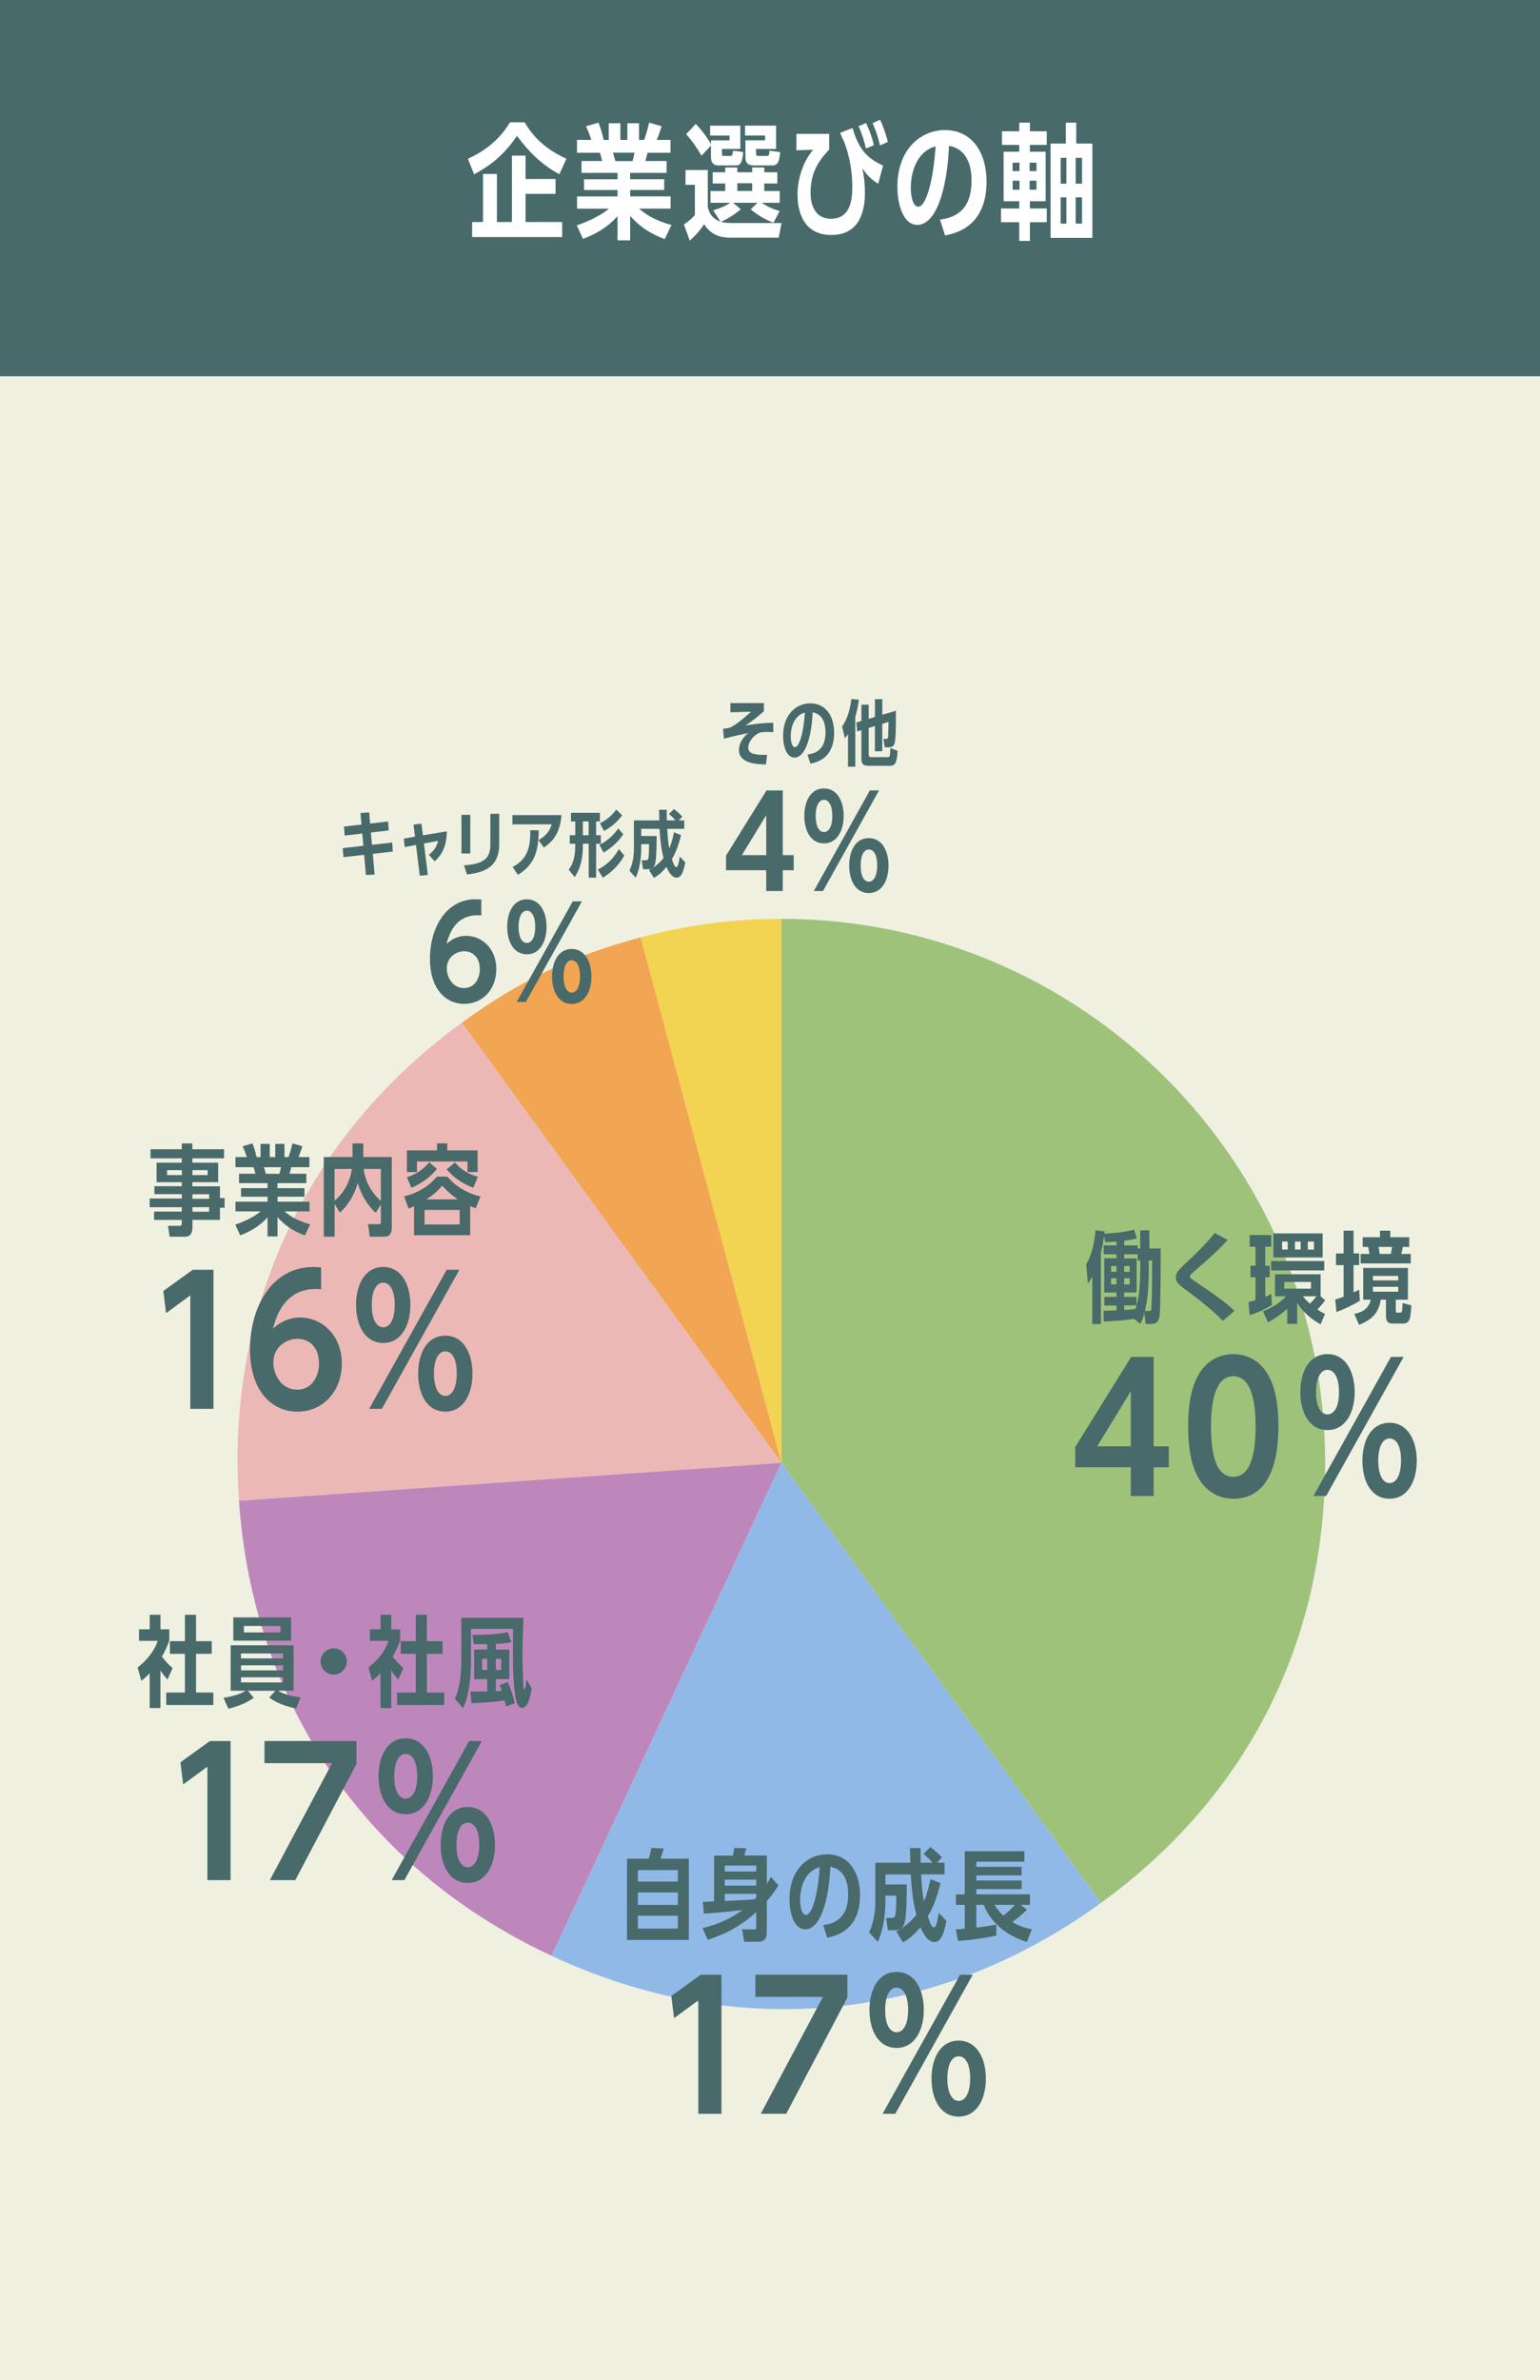 <?xml version="1.0" encoding="UTF-8"?><svg id="_レイヤー_2" xmlns="http://www.w3.org/2000/svg" viewBox="0 0 389 601"><defs><style>.cls-1{fill:#f2a552;}.cls-1,.cls-2,.cls-3,.cls-4,.cls-5,.cls-6,.cls-7,.cls-8,.cls-9{stroke-width:0px;}.cls-2{fill:#f2d452;}.cls-3{fill:#ecb8b6;}.cls-4{fill:#90b9e7;}.cls-5{fill:#9fc27a;}.cls-6{fill:#486a6a;}.cls-7{fill:#be87bc;}.cls-8{fill:#fff;}.cls-9{fill:#f0f0e1;}</style></defs><g id="_レイヤー_1-2"><rect class="cls-9" width="389" height="601"/><rect class="cls-6" width="389" height="95"/><path class="cls-6" d="M195.37,184.88c-.63-.05-1.36-.07-1.66-.07-1.48,0-1.84.18-2.12.33-1.43.71-2.59,2.31-2.59,3.62,0,1.46,1.37,1.92,4.77,1.83l-.29,2.42c-1.72-.02-6.82-.05-6.82-3.62,0-1.81,1.18-3.47,2.37-4.29-3.42.67-5.64,1.27-6.17,1.41l-.22-2.48c.38-.04,1.57-.22,1.79-.33,2.06-1.05,4.21-3.04,5.3-4.01l-5.23.16v-2.33h8.46v2.06c-1.34,1.16-2.68,2.31-4.67,3.6,1.57-.25,4.01-.65,7.03-.69l.02,2.39Z"/><path class="cls-6" d="M203.96,190.52c1.72-.25,4.56-.96,4.56-5.62,0-1.95-.52-4.56-3.25-5.04-.29,6.62-1.97,11.43-4.57,11.43-2.13,0-2.89-3.13-2.89-5.5,0-5.66,3.6-8.21,6.85-8.21,4.05,0,6.04,3.4,6.04,7.41,0,6.44-4.29,7.49-6,7.81l-.72-2.28ZM199.73,185.94c0,.89.22,2.71,1.08,2.71,1.05,0,2.17-3.51,2.5-8.73-3,.87-3.58,4.19-3.58,6.02Z"/><path class="cls-6" d="M216.04,193.59h-1.84v-8.25c-.36.56-.49.74-.78,1.08l-.71-2.95c1.41-2.04,2.04-4.5,2.33-6.96l1.92.16c-.25,1.86-.54,3.02-.92,4.36v12.55ZM221.01,181.01v-4.48h1.86v3.94l3.44-1.01c0,5.1-.09,6.87-.24,7.72-.16,1.07-.51,1.5-1.63,1.5h-.96l-.31-2.13h.61c.31,0,.47-.02.54-.43.05-.4.09-2.51.13-3.85l-1.59.49v6.93h-1.86v-6.37l-1.57.47v6.35c0,.92.09,1.03.83,1.03h3.73c.31,0,.65,0,.76-.36.05-.14.16-1.59.18-1.94l1.81.71c-.22,3.54-.85,3.78-2.12,3.78h-5.08c-1.77,0-1.95-.6-1.95-2.12v-6.89l-1.07.33-.2-2.28,1.27-.36v-4.12h1.84v3.58l1.57-.47Z"/><path class="cls-6" d="M193.54,224.98v-5.25h-10.15v-3.69l10.22-16.46h4.11v16.33h2.77v3.82h-2.77v5.25h-4.17ZM193.54,215.91v-10.06l-6.14,10.06h6.14Z"/><path class="cls-6" d="M208.14,199.07c3.37,0,4.97,3.31,4.97,6.94s-1.62,6.94-4.97,6.94-4.97-3.21-4.97-6.94,1.62-6.94,4.97-6.94ZM207.88,224.98h-2.32l14.16-25.4h2.32l-14.16,25.4ZM208.14,210.08c1.15,0,2.1-1.27,2.1-4.07s-.99-4.07-2.1-4.07c-1.18,0-2.1,1.34-2.1,4.07s.89,4.07,2.1,4.07ZM219.47,211.61c3.34,0,4.97,3.28,4.97,6.94s-1.62,6.94-4.97,6.94-4.97-3.21-4.97-6.94,1.62-6.94,4.97-6.94ZM219.47,222.62c1.05,0,2.07-1.11,2.1-4.07,0-2.86-.96-4.07-2.1-4.07s-2.07,1.27-2.07,4.07.96,4.07,2.07,4.07Z"/><path class="cls-2" d="M197.38,369.35l-35.55-132.67c11.72-3.14,23.41-4.68,35.55-4.68v137.35Z"/><path class="cls-1" d="M197.38,369.35l-80.73-111.12c14.73-10.7,27.6-16.84,45.18-21.55l35.55,132.67Z"/><path class="cls-3" d="M197.38,369.35l-137.02,9.58c-3.39-48.43,17.01-92.17,56.28-120.7l80.73,111.12Z"/><path class="cls-7" d="M197.38,369.35l-58.05,124.48c-46.75-21.8-75.37-63.44-78.97-114.9l137.02-9.58Z"/><path class="cls-4" d="M197.38,369.35l80.73,111.12c-41.73,30.32-92.03,35.16-138.78,13.36l58.05-124.48Z"/><path class="cls-5" d="M197.38,369.35v-137.35c75.86,0,137.35,61.49,137.35,137.35,0,45.51-19.8,84.37-56.62,111.12l-80.73-111.12Z"/><path class="cls-6" d="M174,469.3v20.52h-15.62v-20.52h5.47c.1-.28.45-1.42.7-2.72l3.07.15c-.2.82-.5,1.82-.77,2.57h7.15ZM171.23,475.08v-2.9h-10.1v2.9h10.1ZM161.13,477.83v3.15h10.1v-3.15h-10.1ZM161.13,483.7v3.25h10.1v-3.25h-10.1Z"/><path class="cls-6" d="M196.64,476.08c-1.45,2.22-2.25,3.12-2.95,3.92v7.75c0,2.07-.95,2.52-2.17,2.52h-3.55l-.52-3.15,3.02.05c.5,0,.55-.1.55-.67v-3.72c-3.87,3.55-8.05,5.7-12.27,7l-1.3-2.97c2.4-.55,6.15-1.65,10.07-4.55-.52.07-4.5.57-9.72.92l-.27-2.97c.45-.03,2.45-.08,2.85-.1v-11.6l4.75.02c.17-.82.27-1.5.35-1.95l3.02.1c-.07.23-.4,1.47-.5,1.82h5.7v7.15c.35-.55.55-.88,1.05-1.75l1.9,2.17ZM191.02,472.55v-1.52h-7.95v1.52h7.95ZM183.07,474.6v1.5h7.95v-1.5h-7.95ZM191.02,478.18h-7.95v1.82c4.05-.17,4.57-.22,7.55-.45.1-.1.12-.12.4-.42v-.95Z"/><path class="cls-6" d="M207.94,486.08c2.37-.35,6.3-1.32,6.3-7.77,0-2.7-.72-6.3-4.5-6.97-.4,9.15-2.72,15.8-6.32,15.8-2.95,0-4-4.32-4-7.6,0-7.82,4.97-11.35,9.47-11.35,5.6,0,8.35,4.7,8.35,10.25,0,8.9-5.92,10.35-8.3,10.8l-1-3.15ZM202.1,479.75c0,1.22.3,3.75,1.5,3.75,1.45,0,3-4.85,3.45-12.07-4.15,1.2-4.95,5.8-4.95,8.32Z"/><path class="cls-6" d="M237.56,475.48c-.97,3.95-1.85,6.05-3.2,8.4.65,1.97,1.05,2.77,1.5,2.77.6,0,.77-1.02,1.3-3.67l1.9,2.05c-.55,2.67-1.2,5.32-3.02,5.32s-2.92-2.37-3.55-3.77c-2.07,2.52-3.65,3.42-4.4,3.85l-1.7-2.75c.9-.47,3-1.62,5.07-4.2-.92-3.75-1.12-5.97-1.4-10.2h-6.4v2.52h5.4c-.05,6.7-.25,8.8-.65,9.95-.4,1.17-1.1,1.62-2.45,1.62h-1.67l-.45-3.12h1.17c.57,0,.92,0,1.12-.58.23-.65.25-2.87.27-5.05h-2.75v1.67c0,4.3-.95,7.97-1.92,10.02l-2.2-2.42c.45-.95,1.57-3.42,1.57-7.65v-9.92h8.87c-.07-2.6-.07-2.9-.1-3.7h2.67c0,2.6,0,2.9.02,3.7h3.02c-1.02-1.1-1.3-1.42-2.3-2.2l1.72-1.75c.73.5,2.25,1.82,2.92,2.62l-1.25,1.32h1.92v2.95h-5.92c.17,2.9.32,4.77.7,6.82.38-.77,1.05-2.55,1.65-5.62l2.5,1Z"/><path class="cls-6" d="M259.39,490.32c-3.65-1.15-8.65-3.72-10.92-9.37h-1.85v5.75c2.22-.25,3.6-.5,5.05-.75v2.77c-1.52.33-4.75.98-9.67,1.35l-.58-2.92c1.05-.05,1.23-.08,2.27-.17v-6.02h-2.22v-2.65h2.22v-10.9h15.07v2.65h-12.15v1.3h11.45v2.15h-11.45v1.3h11.45v2.17h-11.45v1.32h13.57v2.65h-2.35l1.57,1.23c-1.47,1.52-3.37,2.9-3.7,3.12,2.07,1.22,3.77,1.6,4.95,1.82l-1.27,3.2ZM251.19,480.95c.95,1.52,1.72,2.22,2.27,2.72,1.3-1.02,1.77-1.47,2.92-2.72h-5.2Z"/><path class="cls-6" d="M177,498.6h5.24v35.12h-5.85v-28.65l-6.12,4.49-.7-5.59,7.44-5.37Z"/><path class="cls-6" d="M214.05,498.6v5.76l-15.45,29.35h-6.43l15.71-29.53h-17.07v-5.59h23.24Z"/><path class="cls-6" d="M226.49,497.9c4.66,0,6.86,4.58,6.86,9.59s-2.24,9.59-6.86,9.59-6.87-4.44-6.87-9.59,2.24-9.59,6.87-9.59ZM226.14,533.72h-3.21l19.58-35.12h3.21l-19.58,35.12ZM226.49,513.12c1.58,0,2.9-1.76,2.9-5.63s-1.36-5.63-2.9-5.63c-1.63,0-2.9,1.85-2.9,5.63s1.23,5.63,2.9,5.63ZM242.16,515.24c4.62,0,6.87,4.53,6.87,9.59s-2.24,9.59-6.87,9.59-6.86-4.44-6.86-9.59,2.24-9.59,6.86-9.59ZM242.16,530.46c1.45,0,2.86-1.54,2.9-5.63,0-3.96-1.32-5.63-2.9-5.63s-2.86,1.76-2.86,5.63,1.32,5.63,2.86,5.63Z"/><path class="cls-6" d="M42.75,414.3c-.55,1.4-1.05,2.67-1.85,3.97.82,1.1,1.67,2.02,2.7,2.9l-1.3,2.9c-.62-.7-1.22-1.4-1.77-2.32v9.52h-2.72v-8.8c-.73.77-1.2,1.2-2.12,1.92l-.92-3.37c.92-.75,3.85-3.07,5.07-6.72h-4.72v-2.92h2.7v-3.67h2.72v3.67h2.22v2.92ZM46.72,407.71h2.8v6.67h3.97v3.2h-3.97v9.77h4.37v3.15h-11.9v-3.15h4.72v-9.77h-3.8v-3.2h3.8v-6.67Z"/><path class="cls-6" d="M70.23,426.9c1.3.77,3.15,1.4,5.7,1.65l-1.12,2.82c-.9-.18-4.1-.77-6.8-2.75l1.55-1.72h-6.95l1.5,1.77c-2.42,1.77-5.55,2.55-6.42,2.77l-1.23-2.75c3.45-.55,4.92-1.38,5.6-1.8h-3.8v-11.47h15.9v11.47h-3.92ZM58.93,414.25v-5.87h14.6v5.87h-14.6ZM71.48,417.48h-10.6v1.25h10.6v-1.25ZM71.48,420.48h-10.6v1.27h10.6v-1.27ZM60.88,423.5v1.3h10.6v-1.3h-10.6ZM70.86,410.55h-9.27v1.62h9.27v-1.62Z"/><path class="cls-6" d="M87.61,419.5c0,1.82-1.5,3.32-3.32,3.32s-3.32-1.5-3.32-3.32,1.52-3.32,3.32-3.32,3.32,1.47,3.32,3.32Z"/><path class="cls-6" d="M101.05,414.3c-.55,1.4-1.05,2.67-1.85,3.97.82,1.1,1.67,2.02,2.7,2.9l-1.3,2.9c-.62-.7-1.22-1.4-1.77-2.32v9.52h-2.72v-8.8c-.73.77-1.2,1.2-2.12,1.92l-.92-3.37c.92-.75,3.85-3.07,5.07-6.72h-4.72v-2.92h2.7v-3.67h2.72v3.67h2.22v2.92ZM105.03,407.71h2.8v6.67h3.97v3.2h-3.97v9.77h4.37v3.15h-11.9v-3.15h4.72v-9.77h-3.8v-3.2h3.8v-6.67Z"/><path class="cls-6" d="M134.3,426.3c-.3,2.02-.95,4.95-2.37,4.95-1.3,0-1.67-2.1-1.92-4.1-.5-3.72-.47-7.97-.42-15.87h-10.62v8.25c0,3.6-.37,8.3-2,11.77l-2.12-2.4c1.2-2.27,1.67-5.82,1.67-9.35v-11.07h15.7c-.2,5.27-.25,9.05-.25,9.17,0,1.15.17,7.35.25,8.35,0,.15.07.5.22.5.2,0,.28-.45.33-.7.05-.27.2-1.5.25-1.75l1.3,2.25ZM125.25,427c.7-.02.95-.05,1.52-.1-.23-.65-.35-.95-.55-1.45l2.05-.75c.75,1.72,1.27,3.25,1.75,5.35l-2.22.85c-.18-.92-.23-1.15-.35-1.57-3.52.52-6.5.65-8.35.72l-.28-2.95c.52,0,3.37-.03,4.25-.03v-3.1h-3.3v-7.47h3.3v-1.37c-1.37.02-1.85.02-3.42.02l-.3-2.35c3.22,0,6-.1,8.92-.67l.88,2.5c-1.42.27-2.4.38-3.9.43v1.45h3.4v7.47h-3.4v3.02ZM123.08,418.83h-1.32v2.82h1.32v-2.82ZM126.6,421.65v-2.82h-1.35v2.82h1.35Z"/><path class="cls-6" d="M53,439.6h5.24v35.12h-5.85v-28.65l-6.12,4.49-.7-5.59,7.44-5.37Z"/><path class="cls-6" d="M90.05,439.6v5.76l-15.45,29.35h-6.43l15.71-29.53h-17.07v-5.59h23.24Z"/><path class="cls-6" d="M102.49,438.9c4.66,0,6.86,4.58,6.86,9.59s-2.24,9.59-6.86,9.59-6.87-4.44-6.87-9.59,2.24-9.59,6.87-9.59ZM102.14,474.72h-3.21l19.58-35.12h3.21l-19.58,35.12ZM102.49,454.12c1.58,0,2.9-1.76,2.9-5.63s-1.36-5.63-2.9-5.63c-1.63,0-2.9,1.85-2.9,5.63s1.23,5.63,2.9,5.63ZM118.16,456.24c4.62,0,6.87,4.53,6.87,9.59s-2.24,9.59-6.87,9.59-6.86-4.44-6.86-9.59,2.24-9.59,6.86-9.59ZM118.16,471.46c1.45,0,2.86-1.54,2.9-5.63,0-3.96-1.32-5.63-2.9-5.63s-2.86,1.76-2.86,5.63,1.32,5.63,2.86,5.63Z"/><path class="cls-6" d="M48.61,299.53h6.95v2.97h1.17v2.45h-1.17v3.07h-6.95v1.72c0,1.2-.2,2.52-2,2.52h-3.75l-.43-2.75h2.87c.48,0,.62-.08.62-.78v-.72h-7v-2.1h7v-1.1h-8.12v-2.2h8.12v-1.1h-6.92v-2h6.92v-1.02h-6.37v-4.92h6.37v-1.1h-7.9v-2.3h7.9v-1.47h2.67v1.47h8v2.3h-8v1.1h6.52v4.92h-6.52v1.02ZM45.93,295.45h-3.72v1.25h3.72v-1.25ZM52.45,296.7v-1.25h-3.85v1.25h3.85ZM52.83,302.68v-1.15h-4.22v1.15h4.22ZM52.83,305.95v-1.15h-4.22v1.15h4.22Z"/><path class="cls-6" d="M70.11,300h6.8v2.15h-6.8v1.27h8.07v2.45h-6.3c2.4,2.1,5.02,2.85,6.47,3.27l-1.35,2.8c-1.9-.75-4.3-1.7-6.9-4.62v4.87h-2.52v-4.82c-2.42,2.72-5.32,3.92-6.9,4.55l-1.25-2.7c1.3-.48,4.17-1.5,6.42-3.35h-6.37v-2.45h8.1v-1.27h-6.7v-2.15h6.7v-1.27h-7.2v-2.37h4.15c-.25-.92-.3-1.08-.48-1.65h-4.57v-2.57h2.87c-.1-.3-.57-1.7-1.07-2.72l2.5-.73c.42,1.12.7,1.97,1.02,3.45h1.02v-3.32h2.32v3.32h1.4v-3.32h2.32v3.32h1.02c.4-1.05.67-2.05,1-3.45l2.5.73c-.45,1.35-.6,1.82-.98,2.72h2.75v2.57h-4.57l-.45,1.65h4.25v2.37h-7.3v1.27ZM70.59,296.38c.2-.75.27-1.05.38-1.67h-4.3c.28.9.3,1,.48,1.67h3.45Z"/><path class="cls-6" d="M91.76,292.13h7.2v17.77c0,2.25-1.2,2.35-2,2.35h-3.55l-.45-3.17h2.67c.38,0,.58,0,.58-.72v-4.25l-1.32,2.12c-2.5-2.35-3.8-5.02-4.52-7.55-1.32,4.5-3.62,6.65-4.52,7.5l-1.32-2.2v8.27h-2.75v-20.12h7.27v-3.42h2.72v3.42ZM84.51,295.15v8.02c3.5-2.9,4.2-6.77,4.37-8.02h-4.37ZM96.21,295.15h-4.35c.48,4.1,3,6.95,4.35,8.07v-8.07Z"/><path class="cls-6" d="M120.16,305.08c-.6-.22-.95-.35-1.4-.57v7.37h-14.17v-7.32c-.67.3-.9.4-1.4.57l-1.12-3.07c2.65-.6,5.72-1.97,8.3-4.97h2.65c1.85,2.27,4.7,4.12,8.35,5.02l-1.2,2.97ZM120.64,290.46v5.47h-2.55v-2.67h-12.77v2.67h-2.55v-5.47h7.62v-1.77h2.6v1.77h7.65ZM102.77,297.25c1.2-.4,3.7-1.35,5.65-3.8l1.95,1.7c-1.42,1.75-3.25,3.32-6.42,4.77l-1.17-2.67ZM116.11,305.5h-8.87v3.67h8.87v-3.67ZM115.66,302.83c-.42-.27-2.2-1.47-3.95-3.47-1.2,1.42-2.45,2.47-4.02,3.47h7.97ZM119.54,299.9c-3.2-1.22-5.15-2.87-6.72-4.65l2.12-1.75c2.12,2.62,4.87,3.35,5.8,3.6l-1.2,2.8Z"/><path class="cls-6" d="M48.68,320.6h5.24v35.12h-5.85v-28.65l-6.12,4.49-.7-5.59,7.44-5.37Z"/><path class="cls-6" d="M81.11,325.53c-2.29-.18-9.55-.7-12.15,9.95,1.28-1.23,3.65-2.82,6.82-2.82,5.54,0,10.56,4.44,10.56,11.62s-4.93,12.15-11.18,12.15c-6.73,0-12.01-5.5-12.01-15.71,0-10.87,5.63-20.81,15.97-20.81.4,0,1.28.04,1.98.09v5.54ZM75.12,338.03c-2.68,0-6.07,1.98-6.07,5.98,0,3.04,1.98,6.87,6.03,6.87,3.78,0,5.5-3.52,5.5-6.56,0-4.71-2.99-6.29-5.46-6.29Z"/><path class="cls-6" d="M96.81,319.9c4.66,0,6.86,4.58,6.86,9.59s-2.24,9.59-6.86,9.59-6.87-4.44-6.87-9.59,2.24-9.59,6.87-9.59ZM96.46,355.72h-3.21l19.58-35.12h3.21l-19.58,35.12ZM96.81,335.12c1.58,0,2.9-1.76,2.9-5.63s-1.36-5.63-2.9-5.63c-1.63,0-2.9,1.85-2.9,5.63s1.23,5.63,2.9,5.63ZM112.48,337.24c4.62,0,6.87,4.53,6.87,9.59s-2.24,9.59-6.87,9.59-6.86-4.44-6.86-9.59,2.24-9.59,6.86-9.59ZM112.48,352.46c1.45,0,2.86-1.54,2.9-5.63,0-3.96-1.32-5.63-2.9-5.63s-2.86,1.76-2.86,5.63,1.32,5.63,2.86,5.63Z"/><path class="cls-6" d="M278.93,326.35v-8.65h3.07v-1h-3.22v-2.25h3.22v-.97c-1.07.08-1.52.1-2.82.17l-.3-1.57c-.35,2.37-.55,3.2-.8,4.27v17.95h-2.17v-11.97c-.42.77-.67,1.15-1.12,1.77l-.42-4.85c.55-1,1.92-3.4,2.35-8.62l2.3.28c-.02.3-.02.32-.05.57,2.47-.1,5.15-.38,7.52-1.02l.65,2.22c-1.2.3-2,.45-3.17.6v1.17h3.42v.77h.62v-4.57h2.32v4.57h2.85c0,2.8,0,15.15-.27,16.97-.23,1.42-.7,2.1-2.2,2.1h-1.35l-.27-2.82c-.32,1.25-.6,1.87-1.05,2.8l-1.57-1.27c-2.97.47-6.55.62-7.67.67l-.05-2.72c1.35-.02,1.85-.05,3.27-.1v-1.2h-3.07v-2.2h3.07v-1.1h-3.07ZM280.66,319.65v1.47h1.35v-1.47h-1.35ZM282.01,322.75h-1.35v1.55h1.35v-1.55ZM283.96,327.45h3.1v2.15h-3.1v1.15c1.22-.07,1.8-.12,2.85-.25,1.12-3.22,1.2-7.27,1.2-9.85v-2.4h-.65v-1.55h-3.4v1.05h3.15v8.6h-3.15v1.1ZM283.96,321.13h1.4v-1.47h-1.4v1.47ZM285.36,324.3v-1.55h-1.4v1.55h1.4ZM290.18,320.4c0,6.15-.6,8.95-.98,10.6h.98c.42,0,.62,0,.67-.8.15-2.67.17-6.3.17-10.8v-1.15h-.85v2.15Z"/><path class="cls-6" d="M308.86,333.52c-.77-.92-4.15-4.05-8.35-7.12-2.75-2-3.5-2.55-3.5-3.87,0-1.25.55-1.75,3.57-4.6,1.02-.95,4.32-4.12,6.25-6.6l3.27,1.75c-.97,1.07-2.5,2.77-7.57,7.15-1.9,1.65-1.95,1.67-1.95,2.07,0,.32.15.45,1.52,1.4.6.42,3.4,2.27,3.95,2.67,3.47,2.5,4.92,3.72,5.77,4.62l-2.97,2.52Z"/><path class="cls-6" d="M319.6,319.58h1.12v2.92h-1.12v4.92c.65-.27.97-.42,1.55-.7l.12,2.8c-1.5.92-3.52,1.9-5.6,2.55l-.3-3.3c1.05-.27,1.3-.35,1.77-.5v-5.77h-1.27v-2.92h1.27v-4.8h-1.48v-2.95h5.45v2.95h-1.52v4.8ZM327.65,334.27h-2.5v-3.82c-1.2,1.1-2.72,2.3-4.87,3.4l-1.27-2.77c.98-.38,3.9-1.55,5.82-3.77h-2.77v-5.57h11.52v5.57l1.17,1c-.73.97-1.5,1.82-1.97,2.32.72.48,1.02.68,1.92,1.12l-1.12,2.62c-3.67-1.95-5.37-4.57-5.92-5.42v5.32ZM334.5,318.4v2.37h-13.42v-2.37h13.42ZM321.65,317.5v-6.07h12.45v6.07h-12.45ZM325.27,313.48h-1.42v2.02h1.42v-2.02ZM331.15,323.68h-6.75v1.7h6.75v-1.7ZM328.55,313.48h-1.45v2.02h1.45v-2.02ZM329.12,327.3c.45.6,1.12,1.27,1.77,1.87.75-.77,1.1-1.15,1.65-1.87h-3.42ZM331.9,315.5v-2.02h-1.55v2.02h1.55Z"/><path class="cls-6" d="M339.39,310.73h2.52v5.75h1.42v2.95h-1.42v6.9c.52-.25.77-.38,1.4-.7l.2,2.8c-1.62,1-3.95,2.12-5.92,2.85l-.32-3.17c1.05-.3,1.45-.45,2.12-.7v-7.97h-1.92v-2.95h1.92v-5.75ZM342.09,331.73c.75-.15,3.62-.67,4.15-3.57h-1.9v-8.02h11.3v8.02h-3.07v2.55c0,.52,0,.72.4.72h.62c.6,0,.6-.25.7-2.42l2.2.57c-.17,3.32-.38,4.6-2.05,4.6h-2.75c-1.6,0-1.6-1.38-1.6-1.95v-4.07h-1.3c-.47,2.52-1.37,4.75-5.5,6.35l-1.2-2.77ZM355.96,312.38v2.45h-1.6c-.12.65-.23,1.12-.4,1.77h2.4v2.4h-12.67v-2.4h2.22c-.05-.47-.18-1.15-.33-1.77h-1.37v-2.45h4.37v-1.65h2.6v1.65h4.77ZM353.19,323.28v-1.12h-6.4v1.12h6.4ZM346.79,324.9v1.25h6.4v-1.25h-6.4ZM351.31,316.6c.1-.45.2-.87.33-1.77h-3.4c.1.6.12.7.27,1.77h2.8Z"/><path class="cls-6" d="M285.64,377.72v-7.26h-14.04v-5.1l14.13-22.75h5.68v22.58h3.83v5.28h-3.83v7.26h-5.76ZM285.64,365.18v-13.91l-8.49,13.91h8.49Z"/><path class="cls-6" d="M320.42,347.31c1.06,1.89,2.51,5.54,2.51,12.85,0,10.61-3.21,18.26-11.4,18.26-.97,0-5.9,0-8.89-5.41-1.06-1.85-2.51-5.46-2.51-12.85s1.45-10.96,2.51-12.85c2.33-4.31,6.16-5.41,8.89-5.41s6.56,1.14,8.89,5.41ZM305.9,360.16c0,6.69,1.14,12.72,5.63,12.72s5.63-6.16,5.63-12.72-1.19-12.67-5.63-12.67-5.63,6.16-5.63,12.67Z"/><path class="cls-6" d="M335.33,341.9c4.66,0,6.86,4.58,6.86,9.59s-2.24,9.59-6.86,9.59-6.87-4.44-6.87-9.59,2.24-9.59,6.87-9.59ZM334.98,377.72h-3.21l19.58-35.12h3.21l-19.58,35.12ZM335.33,357.12c1.58,0,2.9-1.76,2.9-5.63s-1.36-5.63-2.9-5.63c-1.63,0-2.9,1.85-2.9,5.63s1.23,5.63,2.9,5.63ZM351,359.24c4.62,0,6.87,4.53,6.87,9.59s-2.24,9.59-6.87,9.59-6.86-4.44-6.86-9.59,2.24-9.59,6.86-9.59ZM351,374.46c1.45,0,2.86-1.54,2.9-5.63,0-3.96-1.32-5.63-2.9-5.63s-2.86,1.76-2.86,5.63,1.32,5.63,2.86,5.63Z"/><path class="cls-8" d="M118.19,40.1c2.31-1.11,7.17-3.44,10.64-9.22h3.7c1.04,1.77,3.7,6.16,10.55,9.19l-1.77,3.92c-4.36-2.31-7.83-5.69-10.71-9.7-4.04,5.94-8.02,8.15-10.83,9.73l-1.58-3.92ZM140.33,45.19v3.76h-7.58v7.11h9.25v3.79h-22.74v-3.79h2.75v-12.13h3.51v12.13h3.79v-16.77h3.44v5.91h7.58Z"/><path class="cls-8" d="M159.19,45.25h8.59v2.72h-8.59v1.61h10.2v3.1h-7.96c3.03,2.65,6.35,3.6,8.18,4.14l-1.71,3.54c-2.4-.95-5.43-2.15-8.72-5.84v6.16h-3.19v-6.1c-3.06,3.44-6.73,4.96-8.72,5.75l-1.58-3.41c1.64-.6,5.27-1.89,8.12-4.23h-8.05v-3.1h10.23v-1.61h-8.46v-2.72h8.46v-1.61h-9.1v-3h5.24c-.32-1.17-.38-1.36-.6-2.08h-5.78v-3.25h3.63c-.13-.38-.73-2.15-1.36-3.44l3.16-.92c.54,1.42.88,2.5,1.3,4.36h1.29v-4.2h2.94v4.2h1.77v-4.2h2.94v4.2h1.29c.51-1.33.85-2.59,1.26-4.36l3.16.92c-.57,1.71-.76,2.31-1.23,3.44h3.47v3.25h-5.78l-.57,2.08h5.37v3h-9.22v1.61ZM159.79,40.67c.25-.95.35-1.33.47-2.12h-5.43c.35,1.14.38,1.26.6,2.12h4.36Z"/><path class="cls-8" d="M197.42,56.31l-.73,3.7h-12.1c-1.29,0-4.67,0-6.73-3.41-.19.28-1.48,2.31-3.63,4.14l-1.48-4.07c1.07-.69,1.86-1.33,2.78-2.4v-7.61h-2.37v-3.73h5.62v9.41c.38,1.26.88,2.78,3.22,3.63l-1.86-2.87c1.61-.47,2.94-.98,4.33-1.9h-4.99v-2.97h3.7v-1.9h-3.16v-2.84h3.16v-1.2h3.06v1.2h3.76v-1.2h3.06v1.2h3.29v2.84h-3.29v1.9h3.89v2.97h-4.55c1.48.98,2.56,1.52,4.55,2.08l-1.58,2.97c-2.12-.85-3.82-1.8-5.75-3.38l1.74-1.67h-6.22l1.99,1.64c-.63.54-2.21,1.83-4.96,3.16.41.16.98.32,3.32.32h11.94ZM177.2,39.31c-1.36-2.27-2.12-3.41-3.88-5.43l2.43-2.59c1.67,1.74,2.72,3.22,3.85,5.12v-.98h4.67v-1.2h-4.9v-2.5h7.64v5.87h-4.64v1.17c0,.41,0,.6.44.6h1.58c.6,0,.6-.13.79-1.33l2.56.35c-.25,2.78-.76,3.38-1.83,3.38h-4.42c-1.2,0-1.9-.57-1.9-2.18v-2.84l-2.4,2.56ZM186.24,46.26v1.96h3.76v-1.96h-3.76ZM196.03,31.73v5.87h-5.05v1.17c0,.32.03.6.6.6h2.12c.57,0,.6-.28.66-1.33l2.72.38c-.22,2.15-.54,3.35-1.93,3.35h-4.71c-.82,0-2.15-.09-2.15-2.05v-4.3h4.96v-1.2h-5.05v-2.5h7.83Z"/><path class="cls-8" d="M215.35,32.33c1.67,5.78,4.07,7.8,7.71,9.48l-1.23,4.58c-.98-.63-2.46-1.52-3.98-3.89.41,2.05.63,3.98.63,6.06,0,4.55-1.2,10.77-8.5,10.77-8.12,0-8.53-7.87-8.53-10.2,0-3.76,1.23-7.11,2.34-9,.54-.95,1.17-1.77,1.58-2.31l-4.2.13v-4.14h8.28v3.95c-2.02,2.21-4.71,5.15-4.71,10.93,0,1.86.47,6.54,5.18,6.54s5.37-4.45,5.37-7.93c0-5.81-1.42-9.73-1.96-11.24-.6-1.29-.82-1.8-1.11-2.53l3.13-1.2ZM218.73,37.51c-.66-2.87-1.29-4.36-1.86-5.65l1.9-.79c.44.98,1.42,3.1,1.96,5.59l-1.99.85ZM222.27,36.72c-.57-2.72-1.48-4.77-1.86-5.65l1.9-.82c1.17,2.56,1.71,4.52,1.96,5.59l-1.99.88Z"/><path class="cls-8" d="M237.45,55.45c3-.44,7.96-1.67,7.96-9.82,0-3.41-.92-7.96-5.69-8.81-.51,11.56-3.44,19.96-7.99,19.96-3.73,0-5.05-5.46-5.05-9.6,0-9.89,6.29-14.34,11.97-14.34,7.08,0,10.55,5.94,10.55,12.95,0,11.25-7.49,13.08-10.49,13.65l-1.26-3.98ZM230.06,47.46c0,1.55.38,4.74,1.9,4.74,1.83,0,3.79-6.13,4.36-15.26-5.24,1.52-6.25,7.33-6.25,10.52Z"/><path class="cls-8" d="M260.15,52.64h4.26v3.47h-4.26v4.71h-2.69v-4.71h-4.61v-3.47h4.61v-1.83h-3.95v-12.51h3.95v-1.71h-4.36v-3.44h4.36v-2.18h2.69v2.18h4.26v3.44h-4.26v1.71h3.98v12.51h-3.98v1.83ZM257.52,41.08h-1.74v2.12h1.74v-2.12ZM255.79,45.63v2.27h1.74v-2.27h-1.74ZM261.82,43.2v-2.12h-1.74v2.12h1.74ZM260.08,47.9h1.74v-2.27h-1.74v2.27ZM269.24,30.97h2.62v5.27h4.07v23.82h-10.55v-23.82h3.85v-5.27ZM269.37,39.85h-1.45v6.54h1.45v-6.54ZM269.37,49.83h-1.45v6.63h1.45v-6.63ZM273.32,46.39v-6.54h-1.61v6.54h1.61ZM273.32,56.46v-6.63h-1.61v6.63h1.61Z"/><path class="cls-6" d="M91.04,205.28l2.21-.16.24,2.82,4.54-.52.16,2.26-4.5.52.27,3.11,5.12-.58.13,2.28-5.04.58.45,5.23-2.19.11-.45-5.1-5.23.6-.18-2.28,5.21-.6-.27-3.09-4.45.52-.18-2.28,4.43-.51-.25-2.91Z"/><path class="cls-6" d="M104.48,208.19l1.99-.22.36,2.95,6.04-1.03c-.04,4.12-1.5,6.2-3.09,7.58l-1.45-1.65c1.65-1.3,2.04-2.35,2.33-3.51l-3.58.67.99,7.92-2.03.22-.96-7.77-2.84.54-.24-2.15,2.82-.49-.36-3.06Z"/><path class="cls-6" d="M118.79,215.5h-2.22v-9.76h2.22v9.76ZM126.1,213.15c0,6.04-4.1,7.16-8.15,7.65l-.74-2.31c4.56-.34,6.65-1.43,6.65-5.17v-7.85h2.24v7.68Z"/><path class="cls-6" d="M136.03,212.12c2.12-1.19,2.88-2.53,3.33-3.98h-9.93v-2.33h12.4c-.43,4.94-2.44,6.8-4.45,8.19l-1.36-1.88ZM129.48,218.9c4.45-2.24,4.47-6.36,4.47-9.28l2.13.02c-.04,5.15-.98,8.62-5.26,11.26l-1.34-2.01Z"/><path class="cls-6" d="M147.23,213.49c0,4.25-1.08,6.47-2.06,7.96l-1.52-1.86c.78-1.08,1.66-2.6,1.66-6.15v-.4h-1.39v-2.15h1.39v-3.49h-1.08v-2.17h7.31v2.17h-.96v3.49h1.19v2.15h-1.19v8.55h-1.88v-8.55h-1.46v.45ZM147.23,210.89h1.46v-3.49h-1.46v3.49ZM151.01,219.57c2.31-1.18,4.07-2.93,5.33-5.21l1.34,1.66c-1.48,2.84-3.94,4.68-5.39,5.59l-1.28-2.04ZM151.42,213.31c2.33-1.14,3.83-2.82,4.74-4.14l1.28,1.46c-1.61,2.55-4.05,4.07-4.99,4.65l-1.03-1.97ZM151.53,207.87c1.83-.92,3.02-1.97,4.14-3.47l1.48,1.46c-.58.78-1.81,2.42-4.57,3.96l-1.05-1.95Z"/><path class="cls-6" d="M172.03,210.85c-.71,2.86-1.34,4.38-2.31,6.08.47,1.43.76,2.01,1.08,2.01.43,0,.56-.74.94-2.66l1.37,1.48c-.4,1.93-.87,3.85-2.19,3.85s-2.12-1.72-2.57-2.73c-1.5,1.83-2.64,2.48-3.18,2.79l-1.23-1.99c.65-.34,2.17-1.18,3.67-3.04-.67-2.71-.81-4.32-1.01-7.38h-4.63v1.83h3.91c-.04,4.85-.18,6.36-.47,7.2-.29.85-.8,1.18-1.77,1.18h-1.21l-.33-2.26h.85c.42,0,.67,0,.81-.42.16-.47.18-2.08.2-3.65h-1.99v1.21c0,3.11-.69,5.77-1.39,7.25l-1.59-1.75c.33-.69,1.14-2.48,1.14-5.53v-7.18h6.42c-.05-1.88-.05-2.1-.07-2.68h1.94c0,1.88,0,2.1.02,2.68h2.19c-.74-.8-.94-1.03-1.66-1.59l1.25-1.27c.52.36,1.63,1.32,2.12,1.9l-.9.96h1.39v2.13h-4.29c.13,2.1.23,3.45.51,4.94.27-.56.76-1.84,1.19-4.07l1.81.72Z"/><path class="cls-6" d="M121.58,231.14c-1.65-.13-6.91-.51-8.78,7.19.92-.89,2.64-2.04,4.93-2.04,4.01,0,7.64,3.21,7.64,8.4s-3.56,8.78-8.08,8.78c-4.87,0-8.69-3.98-8.69-11.36,0-7.86,4.07-15.06,11.55-15.06.29,0,.92.03,1.43.06v4.01ZM117.25,240.18c-1.94,0-4.39,1.43-4.39,4.33,0,2.2,1.43,4.97,4.36,4.97,2.74,0,3.98-2.55,3.98-4.74,0-3.41-2.16-4.55-3.95-4.55Z"/><path class="cls-6" d="M133.09,227.07c3.37,0,4.97,3.31,4.97,6.94s-1.62,6.94-4.97,6.94-4.97-3.21-4.97-6.94,1.62-6.94,4.97-6.94ZM132.83,252.98h-2.32l14.16-25.4h2.32l-14.16,25.4ZM133.09,238.08c1.15,0,2.1-1.27,2.1-4.07s-.99-4.07-2.1-4.07c-1.18,0-2.1,1.34-2.1,4.07s.89,4.07,2.1,4.07ZM144.42,239.61c3.34,0,4.97,3.28,4.97,6.94s-1.62,6.94-4.97,6.94-4.97-3.21-4.97-6.94,1.62-6.94,4.97-6.94ZM144.42,250.62c1.05,0,2.07-1.11,2.1-4.07,0-2.86-.96-4.07-2.1-4.07s-2.07,1.27-2.07,4.07.96,4.07,2.07,4.07Z"/></g></svg>